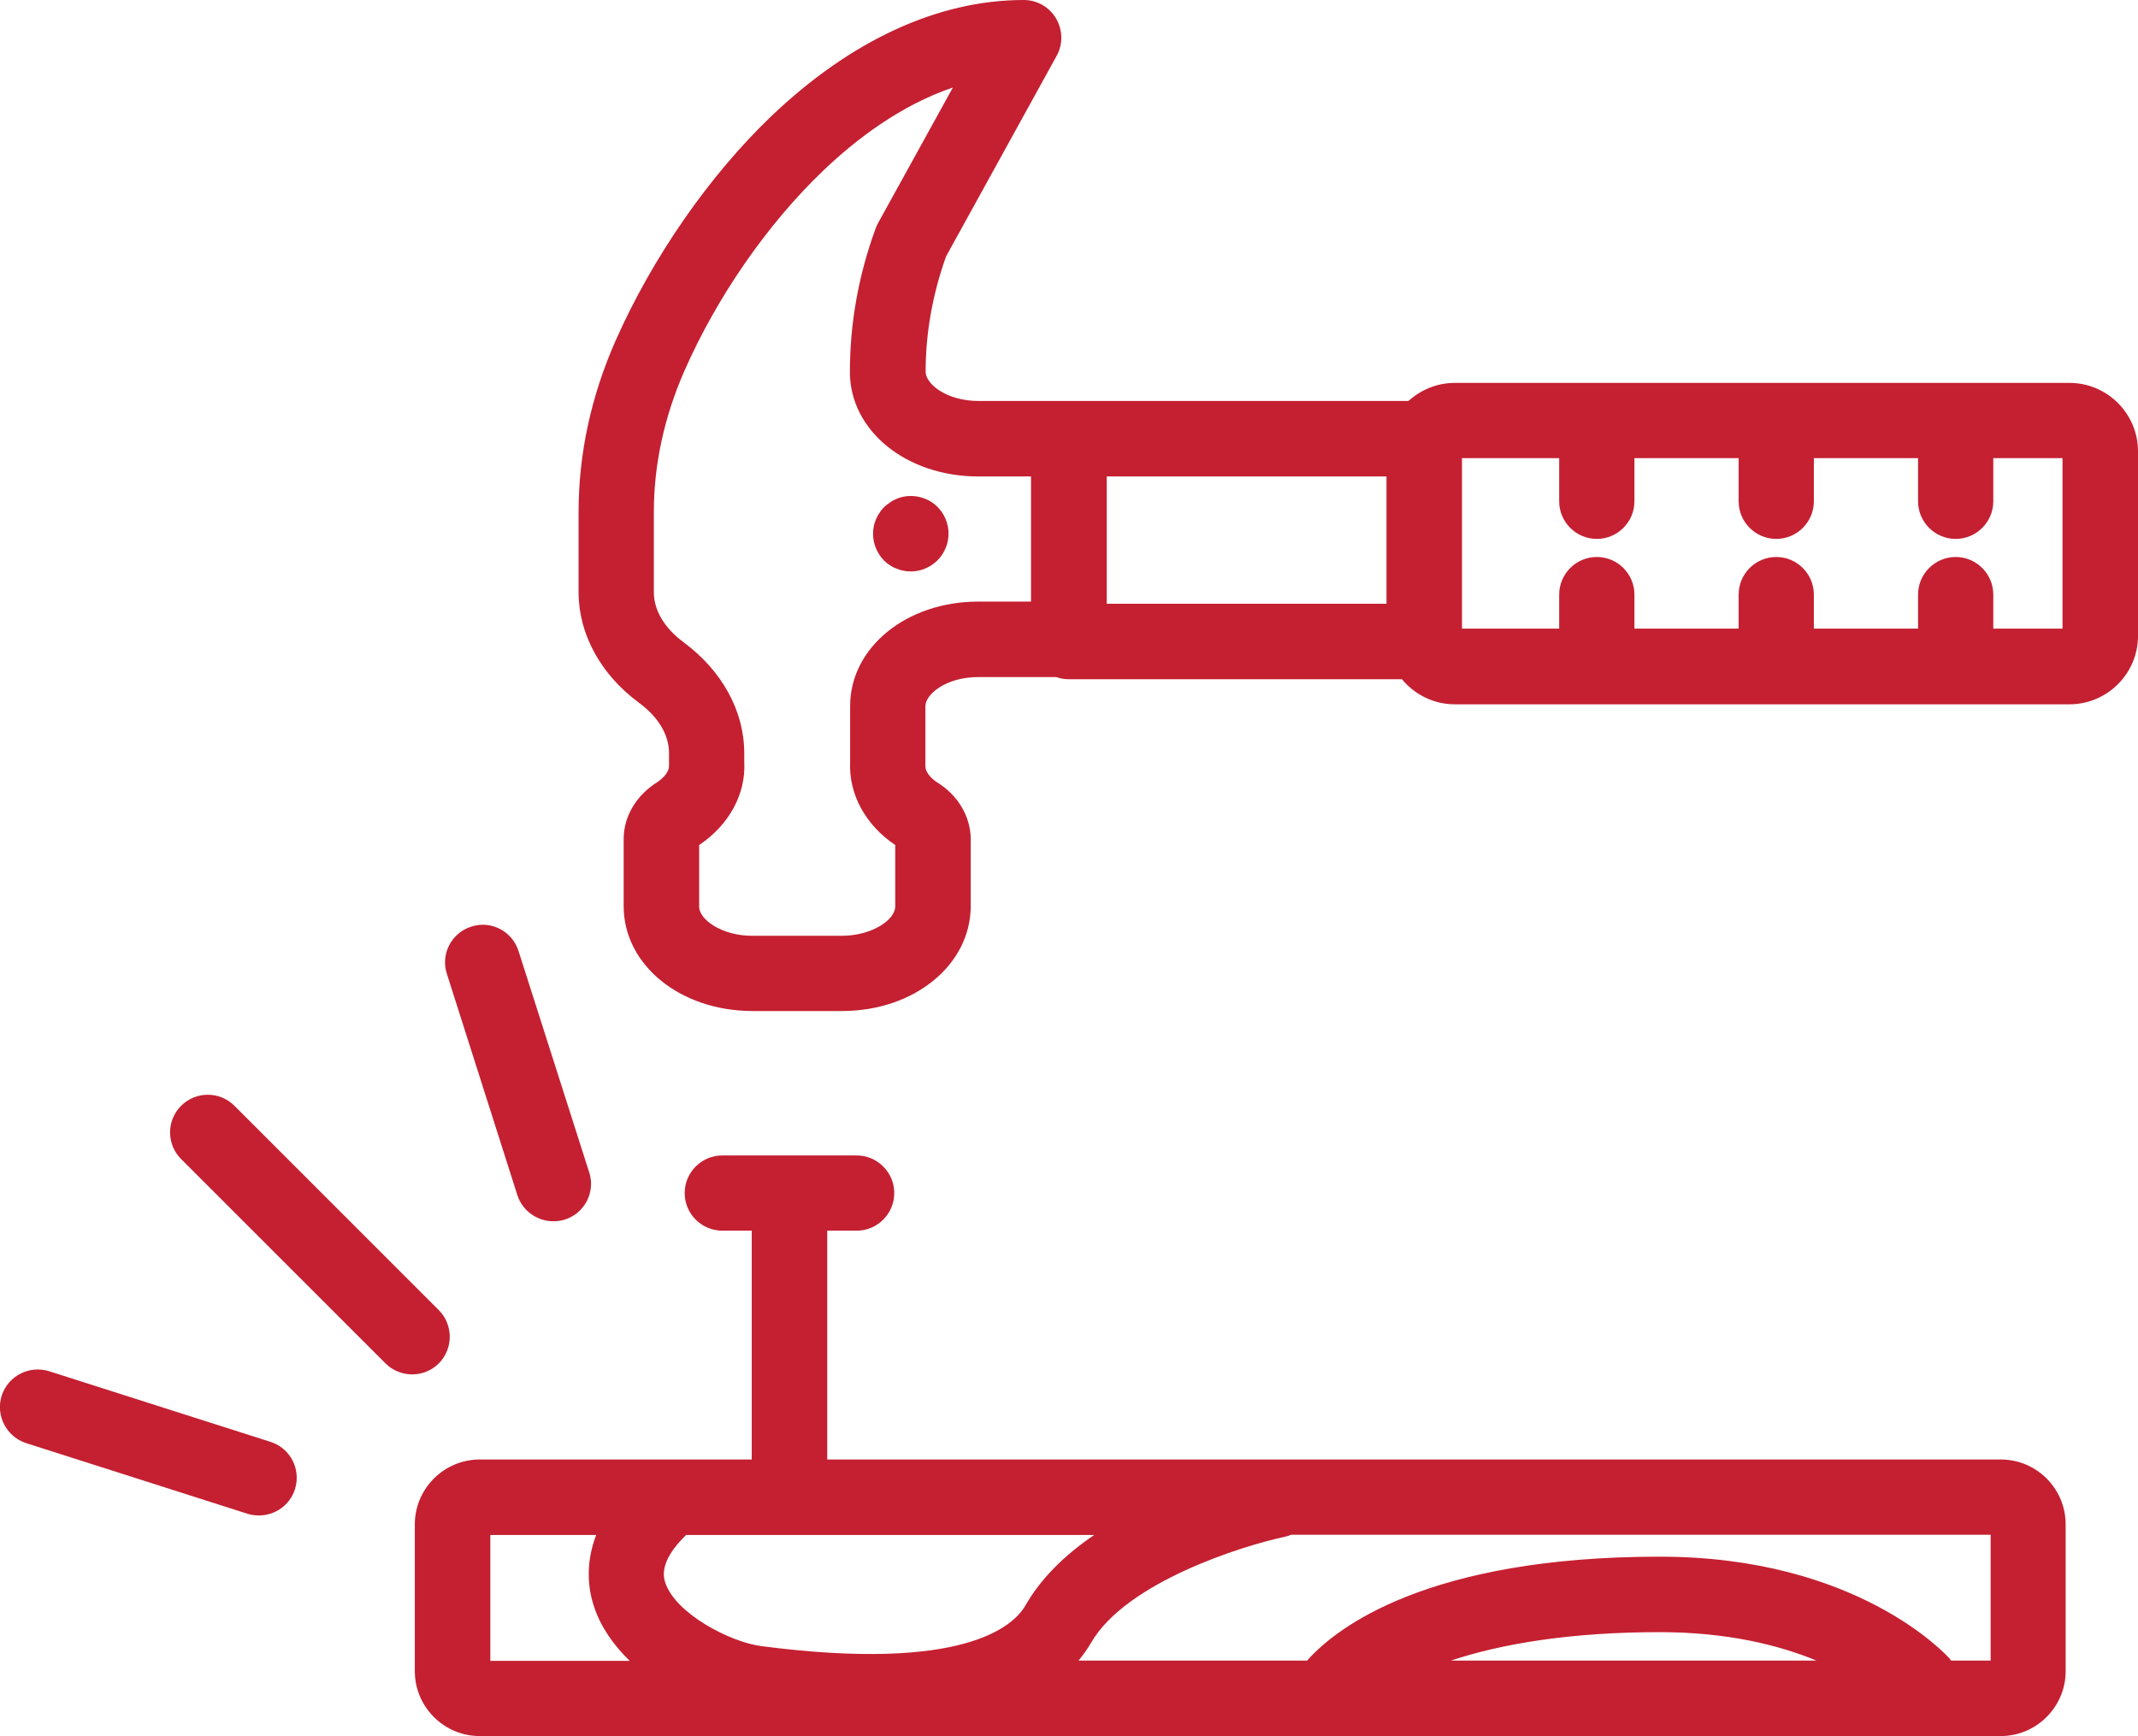 <svg width="133" height="108" viewBox="0 0 133 108" fill="none" xmlns="http://www.w3.org/2000/svg">
<path d="M27.29 81.495L14.583 68.79C13.668 67.875 12.182 67.875 11.267 68.79C10.352 69.705 10.352 71.19 11.267 72.105L23.975 84.81C24.44 85.275 25.04 85.5 25.64 85.5C26.24 85.5 26.84 85.275 27.305 84.81C28.205 83.895 28.205 82.41 27.29 81.495Z" fill="#C42031"/>
<path d="M16.833 89.7L3.061 85.305C1.83 84.915 0.51 85.59 0.105 86.82C-0.285 88.05 0.39 89.37 1.62 89.775L15.393 94.17C15.633 94.245 15.873 94.275 16.113 94.275C17.103 94.275 18.034 93.645 18.349 92.64C18.739 91.41 18.064 90.09 16.833 89.7Z" fill="#C42031"/>
<path d="M32.181 74.34C32.496 75.33 33.426 75.975 34.417 75.975C34.657 75.975 34.897 75.945 35.137 75.87C36.367 75.48 37.057 74.16 36.652 72.93L32.256 59.16C31.866 57.93 30.546 57.24 29.316 57.645C28.085 58.035 27.395 59.355 27.8 60.585L32.181 74.34Z" fill="#C42031"/>
<path d="M128.739 23.82H90.497C89.387 23.82 88.382 24.255 87.617 24.945H66.493H60.867C58.856 24.945 57.581 23.865 57.581 23.13C57.581 20.715 58.016 18.285 58.856 15.945L65.728 3.48C66.133 2.76 66.118 1.875 65.698 1.155C65.278 0.435 64.512 0 63.687 0C58.361 0 52.93 2.505 47.979 7.23C44.093 10.95 40.568 16.05 38.287 21.21C36.772 24.645 35.992 28.23 35.992 31.86V36.84C35.992 39.45 37.372 41.97 39.758 43.725C40.958 44.61 41.618 45.72 41.618 46.845V47.475C41.618 47.52 41.618 47.58 41.618 47.625C41.633 47.94 41.378 48.315 40.928 48.63C39.593 49.455 38.782 50.79 38.797 52.23V56.4C38.812 60.03 42.308 62.88 46.779 62.895H52.42C56.876 62.88 60.371 60.03 60.386 56.385V52.23C60.386 50.79 59.591 49.455 58.256 48.645C57.806 48.33 57.551 47.955 57.566 47.64C57.566 47.595 57.566 47.535 57.566 47.49V43.935C57.566 43.2 58.841 42.12 60.852 42.12H65.713C65.953 42.21 66.208 42.255 66.493 42.255H87.212C87.992 43.2 89.177 43.815 90.497 43.815H128.739C131.08 43.815 133 41.91 133 39.555V28.08C133 25.725 131.08 23.82 128.739 23.82ZM52.885 43.92V47.415C52.795 49.395 53.83 51.315 55.676 52.56L55.691 52.575V56.385C55.691 57.225 54.25 58.2 52.405 58.215H46.779C44.934 58.215 43.493 57.225 43.493 56.4V52.575L43.508 52.56C45.354 51.315 46.404 49.395 46.299 47.415V46.86C46.299 44.235 44.919 41.73 42.533 39.96C41.333 39.075 40.673 37.965 40.673 36.84V31.875C40.673 28.905 41.318 25.95 42.563 23.1C44.589 18.48 47.739 13.935 51.205 10.62C53.2 8.715 55.991 6.555 59.276 5.445L54.64 13.845C54.58 13.95 54.535 14.055 54.49 14.16C53.41 17.085 52.87 20.1 52.87 23.145C52.87 26.79 56.381 29.64 60.852 29.64H64.137V37.425H60.852C56.396 37.425 52.885 40.275 52.885 43.92ZM68.848 29.64H86.251V37.56H68.848V29.64ZM128.304 39.105H123.998V36.99C123.998 35.7 122.948 34.65 121.658 34.65C120.368 34.65 119.318 35.7 119.318 36.99V39.105H112.836V36.99C112.836 35.7 111.786 34.65 110.496 34.65C109.206 34.65 108.156 35.7 108.156 36.99V39.105H101.674V36.99C101.674 35.7 100.624 34.65 99.334 34.65C98.044 34.65 96.993 35.7 96.993 36.99V39.105H90.947V28.5H96.993V31.185C96.993 32.475 98.044 33.525 99.334 33.525C100.624 33.525 101.674 32.475 101.674 31.185V28.5H108.156V31.185C108.156 32.475 109.206 33.525 110.496 33.525C111.786 33.525 112.836 32.475 112.836 31.185V28.5H119.318V31.185C119.318 32.475 120.368 33.525 121.658 33.525C122.948 33.525 123.998 32.475 123.998 31.185V28.5H128.304V39.105Z" fill="#C42031"/>
<path d="M124.463 90.795H51.46V76.56H53.29C54.58 76.56 55.63 75.51 55.63 74.22C55.63 72.93 54.58 71.88 53.29 71.88H44.934C43.643 71.88 42.593 72.93 42.593 74.22C42.593 75.51 43.643 76.56 44.934 76.56H46.764V90.795H29.841C27.62 90.795 25.805 92.61 25.805 94.83V103.965C25.805 106.185 27.62 108 29.841 108H124.463C126.684 108 128.499 106.185 128.499 103.965V94.83C128.499 92.61 126.699 90.795 124.463 90.795ZM63.792 99.87C63.042 101.175 59.936 104.04 47.364 102.405C45.399 102.15 42.038 100.38 41.393 98.475C41.288 98.16 40.958 97.17 42.653 95.52C42.668 95.505 42.668 95.505 42.683 95.49H68.068C66.147 96.795 64.722 98.25 63.792 99.87ZM30.501 95.49H37.087C36.367 97.365 36.622 98.955 36.952 99.945C37.372 101.22 38.182 102.36 39.172 103.32H30.501V95.49ZM90.257 103.305C93.363 102.27 97.668 101.535 103.234 101.535C107.465 101.535 110.676 102.345 113.001 103.305H90.257ZM123.818 103.305H121.373C121.343 103.275 121.328 103.245 121.313 103.215C121.088 102.96 115.552 96.84 103.249 96.84C88.787 96.84 83.161 101.28 81.42 103.185C81.39 103.23 81.36 103.26 81.315 103.305H67.093C67.378 102.96 67.648 102.585 67.873 102.195C70.048 98.43 77.28 96.165 79.89 95.61C80.04 95.58 80.19 95.535 80.325 95.475H123.833V103.305H123.818Z" fill="#C42031"/>
<path d="M56.201 30.9C56.051 30.93 55.901 30.975 55.766 31.035C55.63 31.095 55.48 31.17 55.361 31.26C55.24 31.35 55.105 31.44 55 31.545C54.895 31.65 54.79 31.77 54.715 31.905C54.625 32.025 54.55 32.175 54.49 32.31C54.43 32.445 54.385 32.595 54.355 32.745C54.325 32.895 54.31 33.045 54.31 33.21C54.31 33.825 54.565 34.44 55 34.875C55.105 34.98 55.225 35.085 55.361 35.16C55.48 35.25 55.63 35.325 55.766 35.37C55.901 35.43 56.051 35.475 56.201 35.505C56.351 35.535 56.501 35.55 56.666 35.55C57.281 35.55 57.881 35.295 58.316 34.86C58.751 34.425 59.006 33.825 59.006 33.195C59.006 32.565 58.751 31.965 58.316 31.53C57.776 30.99 56.966 30.75 56.201 30.9Z" fill="#C42031"/>
</svg>
